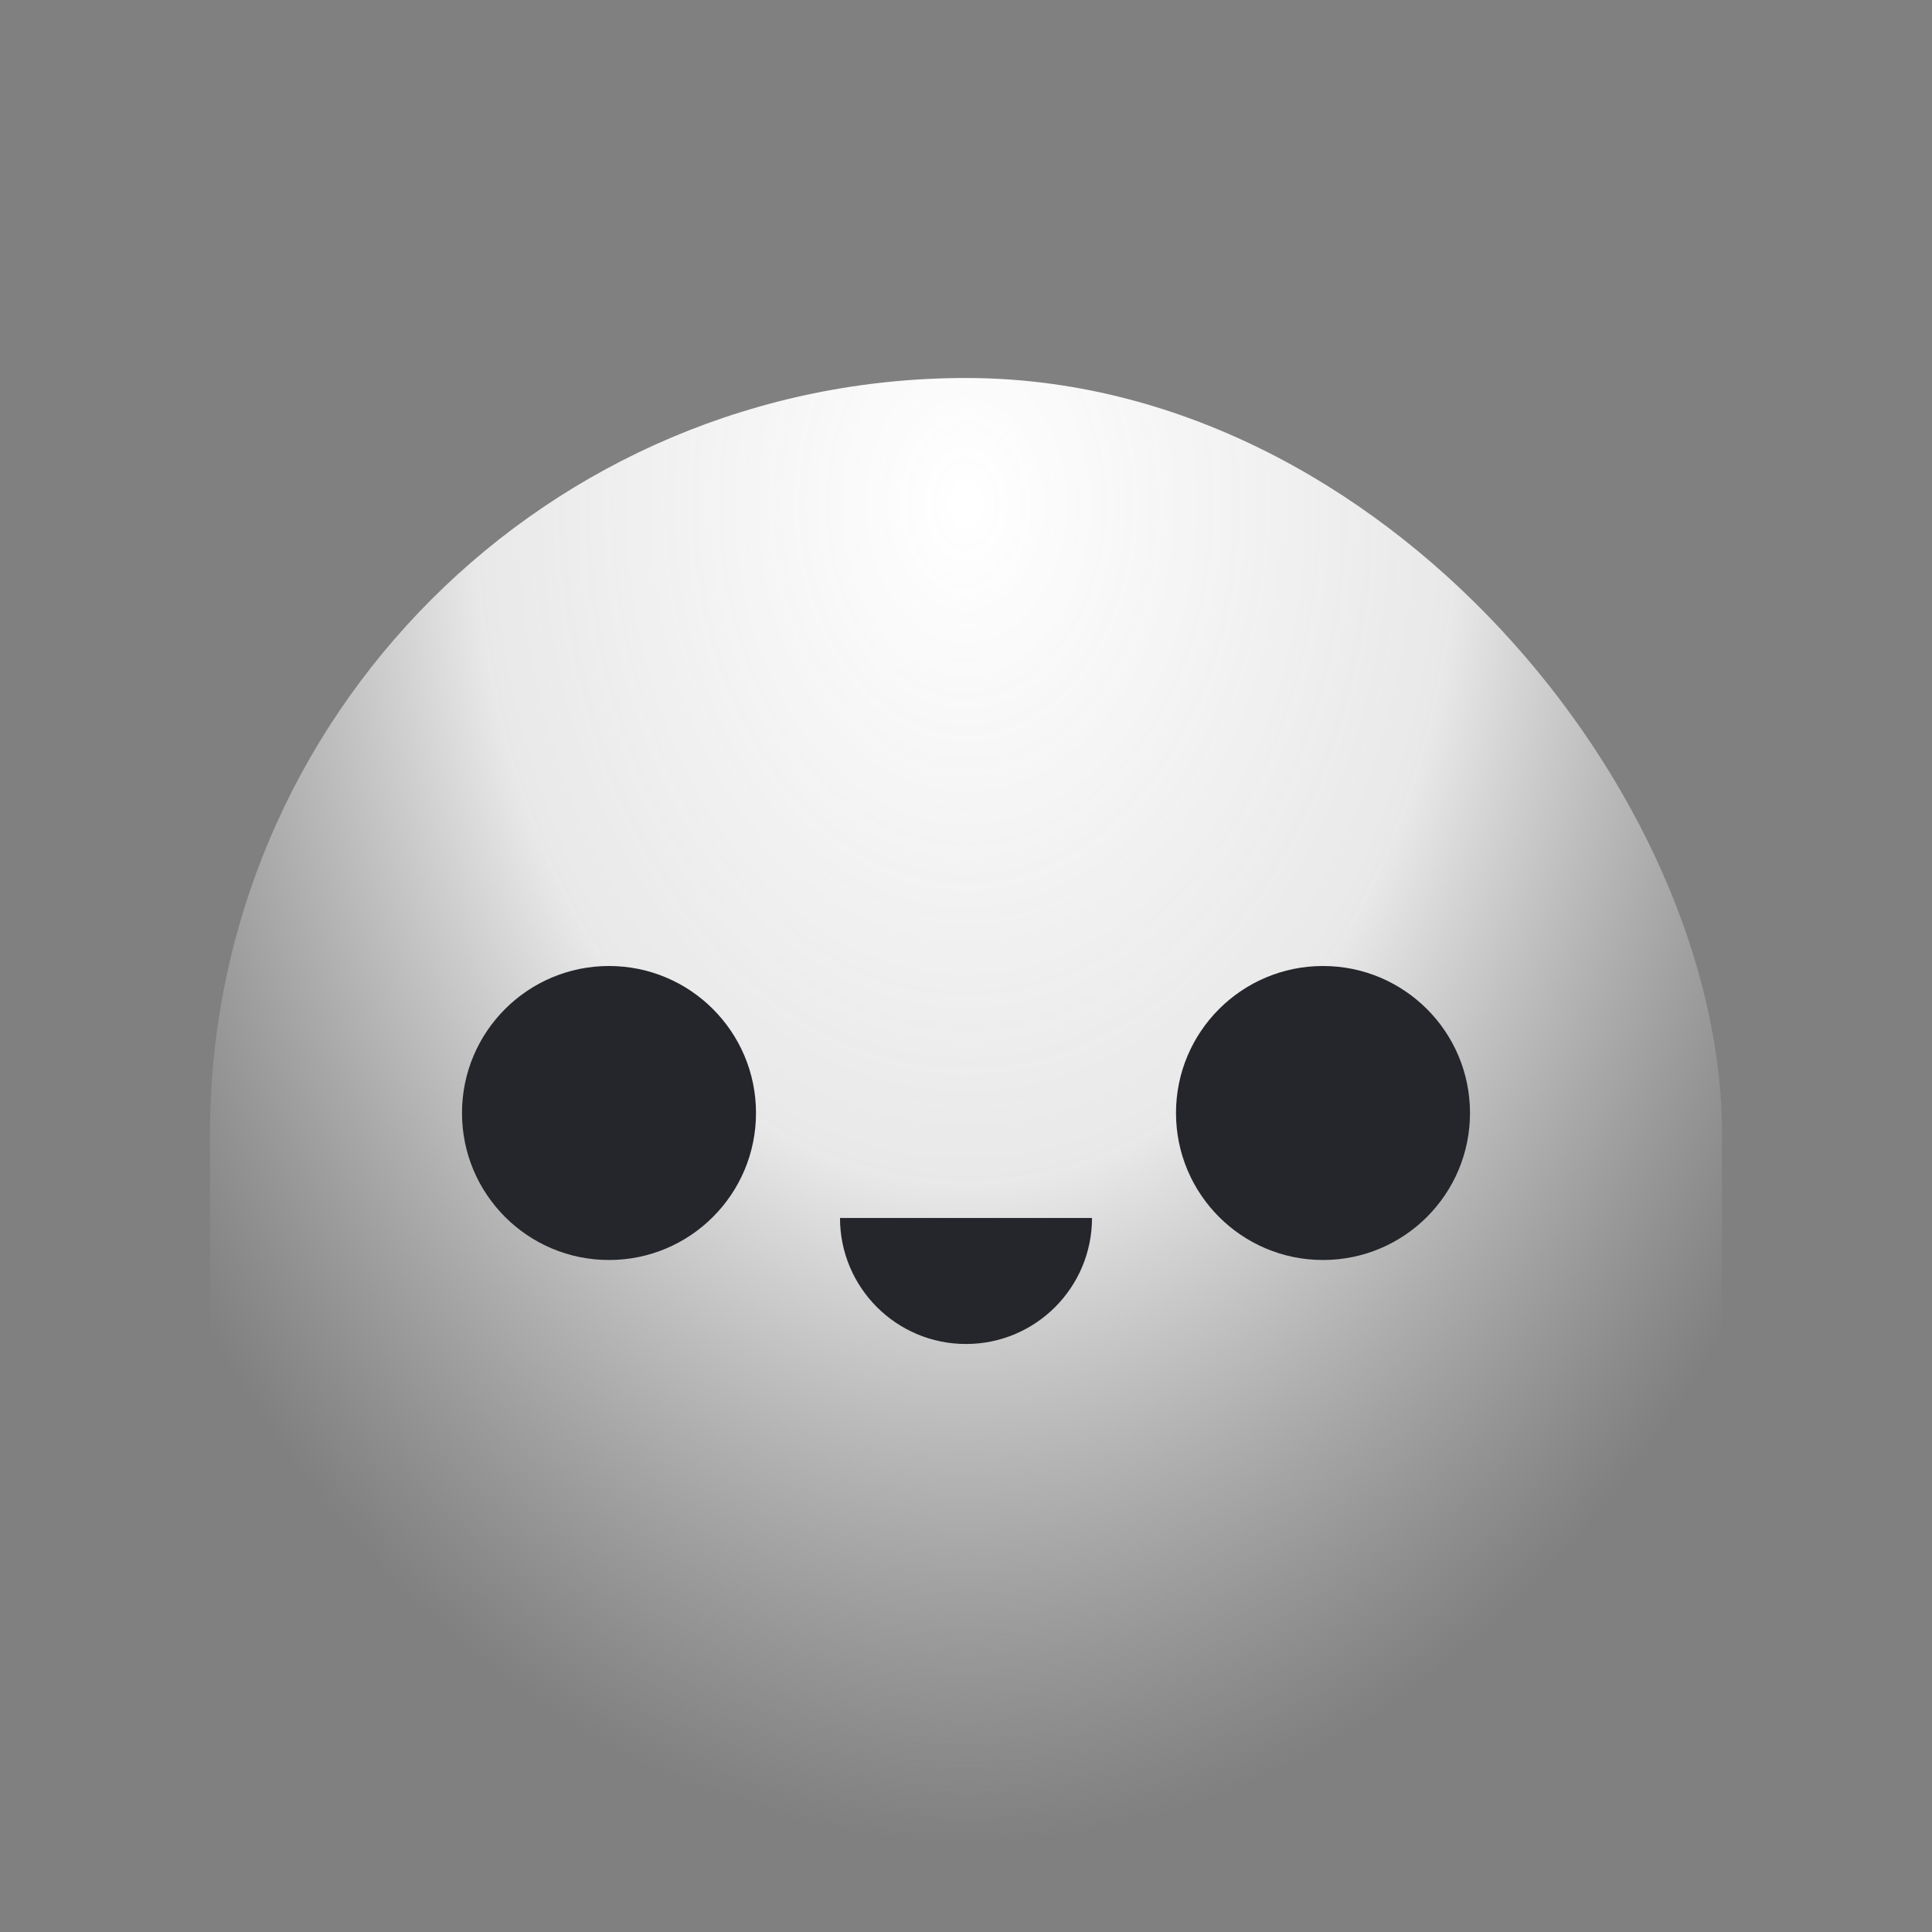 <svg viewBox="0 0 46 46" fill="none" xmlns="http://www.w3.org/2000/svg">
    <rect x="0" y="0" width="46" height="46" fill="#808080" stroke="none"/>
    <g clip-path="url(#clip0_503_1713)">
        <rect x="5" y="9" width="36" height="49" rx="18" fill="url(#paint0_radial_503_1713)" />
        <circle cx="14.5" cy="26.5" r="3.5" fill="#25262B" />
        <path d="M23 32C24.657 32 26 30.657 26 29H20C20 30.657 21.343 32 23 32Z" fill="#25262B" />
        <circle cx="31.5" cy="26.5" r="3.5" fill="#25262B" />
    </g>
    <defs>
        <radialGradient id="paint0_radial_503_1713" cx="0" cy="0" r="1" gradientUnits="userSpaceOnUse"
            gradientTransform="translate(23 12.196) rotate(90) scale(45.804 33.652)">
            <stop stop-color="white" />
            <stop offset="0.349" stop-color="#FAFAFA" stop-opacity="0.856" />
            <stop offset="0.688" stop-color="#D9D9D9" stop-opacity="0" />
        </radialGradient>
        <clipPath id="clip0_503_1713">
            <rect width="46" height="46" rx="23" fill="white" />
        </clipPath>
    </defs>
</svg>